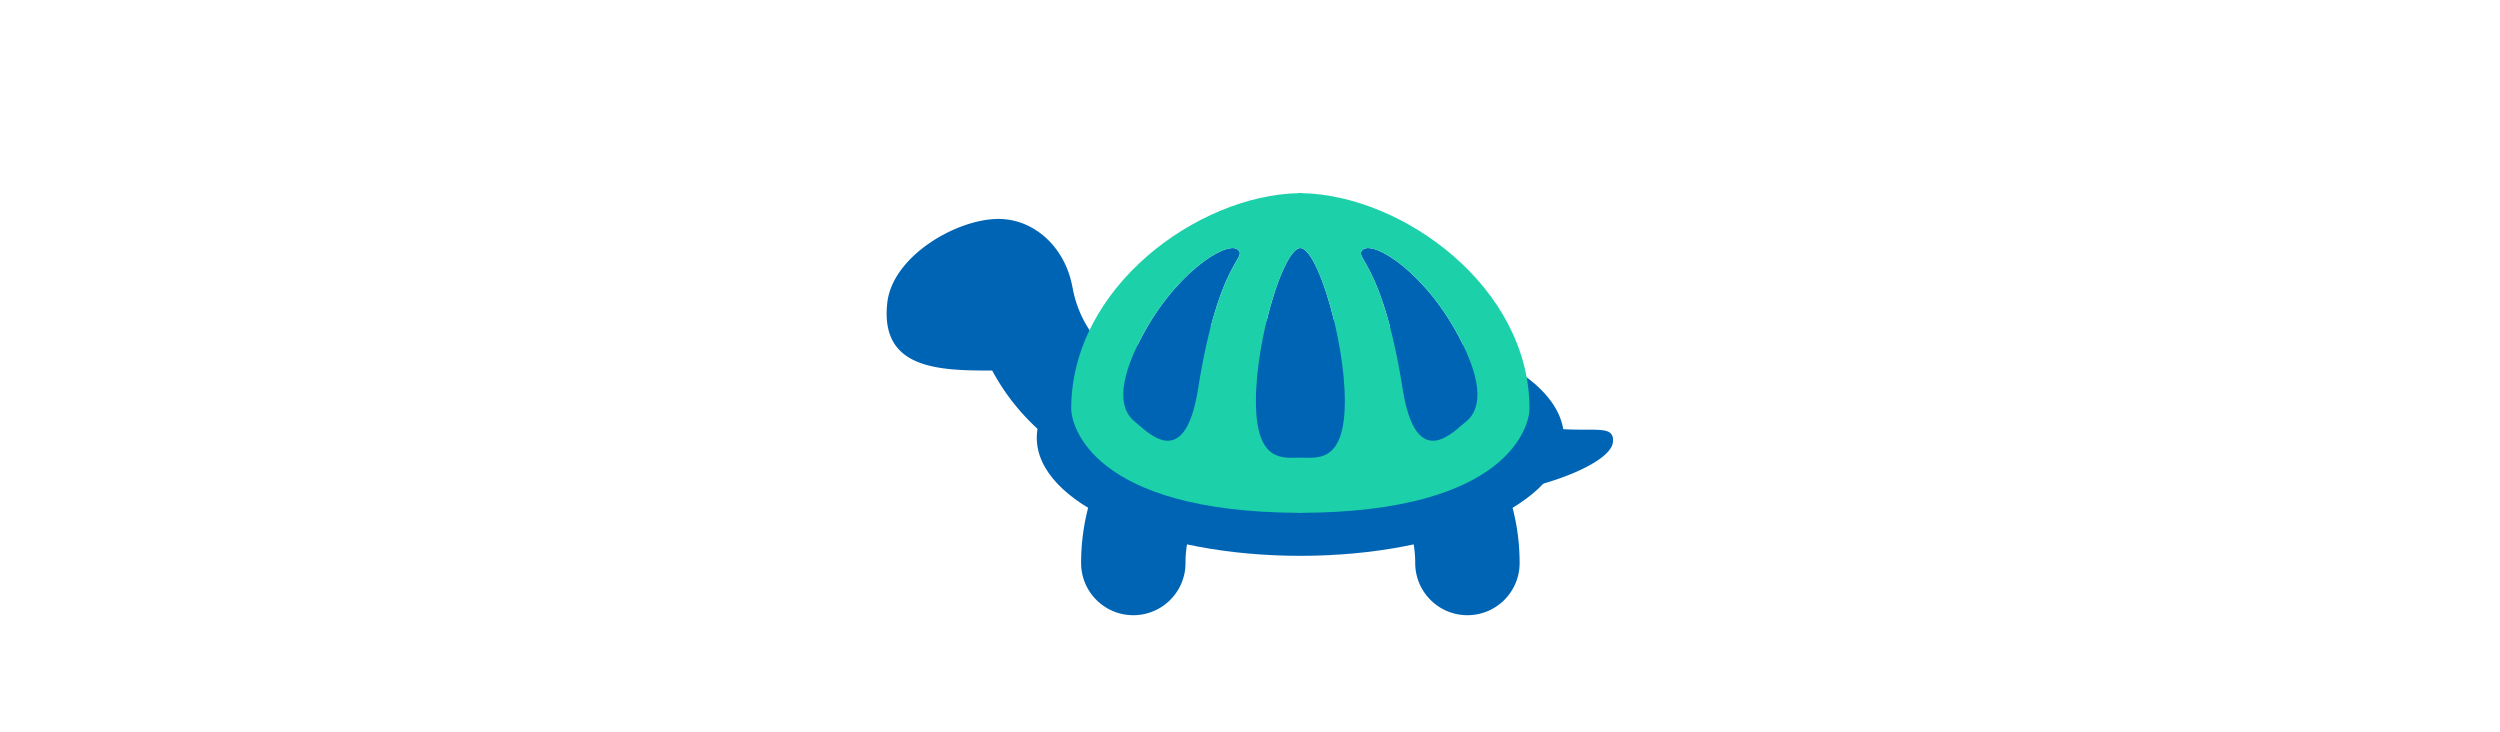 <svg id="th_fir_u1F422-turtle" width="100%" height="100%" xmlns="http://www.w3.org/2000/svg" version="1.1" xmlns:xlink="http://www.w3.org/1999/xlink" xmlns:svgjs="http://svgjs.com/svgjs" preserveAspectRatio="xMidYMid meet" viewBox="0 0 512 512" style="height:150px" data-uid="fir_u1F422-turtle" data-keyword="u1F422-turtle" data-complex="true" data-coll="fir" data-c="{&quot;97c83d&quot;:[&quot;fir_u1F422-turtle_l_0&quot;],&quot;2c3c47&quot;:[&quot;fir_u1F422-turtle_l_1&quot;],&quot;009d82&quot;:[&quot;fir_u1F422-turtle_l_2&quot;],&quot;047f67&quot;:[&quot;fir_u1F422-turtle_l_3&quot;]}" data-colors="[&quot;#97c83d&quot;,&quot;#2c3c47&quot;,&quot;#009d82&quot;,&quot;#047f67&quot;]"><defs id="SvgjsDefs6309"></defs><path id="fir_u1F422-turtle_l_0" d="M424.361 289.34C414.482 285.705 405.038 283.383 396.674 282.449C369.176 256.335 332.029 240.289 291.205 240.289C259.267 240.289 229.583 250.114 205.006 266.892C168.616 264.19 138.061 236.855 131.849 200.377L131.789 200.373C126.91 173.67 106.115 153.445 80.874 153.061C51.654 152.617 6.242 178.765 2.475 211.45C-2.934 258.373 38.918 259.044 75.793 259.041C92.57 290.352 119.824 314.921 152.459 328.472C143.146 348.242 137.928 370.305 137.928 393.566C137.928 413.719 154.26 430.06 174.422 430.06S210.917 413.719 210.917 393.566C210.917 372.265 219.272 352.891 232.856 338.504C255.44 335.003 266.597 326.324 269.958 316.154A80.061 80.061 0 0 1 291.205 313.278C335.468 313.278 371.493 349.294 371.493 393.566C371.493 413.719 387.825 430.06 407.988 430.06S444.483 413.719 444.483 393.566C444.483 376.113 441.543 359.335 436.145 343.692C469.374 338.367 508.605 322.603 509.715 308.876C511.156 291.047 481.87 310.503 424.361 289.34Z " data-color-original="#97c83d" fill="#0064b5" class="97c83d"></path><path id="fir_u1F422-turtle_l_1" d="M78.805 171.334C86.57 171.334 92.865 177.629 92.865 185.394V202.678C92.865 210.443 86.57 216.738 78.805 216.738C71.04 216.738 64.745 210.443 64.745 202.678V185.394C64.744 177.629 71.039 171.334 78.805 171.334Z " data-color-original="#2c3c47" fill="#0064b5" class="2c3c47"></path><path id="fir_u1F422-turtle_l_2" d="M404.971 241.19C404.755 240.743 404.552 240.308 404.327 239.855C380.331 191.349 343.006 168.339 335.192 174.354C328.89 179.206 341.28 180.384 353.874 228.494C341.419 226.478 328.342 225.043 314.803 224.268C308.09 196.419 298.242 173.415 291.204 173.415S274.318 196.419 267.605 224.268C254.066 225.043 240.989 226.478 228.534 228.494C241.128 180.384 253.519 179.206 247.216 174.354C239.402 168.339 202.077 191.35 178.081 239.855C177.857 240.308 177.654 240.744 177.437 241.19C134.512 256.291 106.942 279.742 106.942 306.076C106.942 351.628 189.439 388.556 291.203 388.556S475.464 351.628 475.464 306.076C475.466 279.742 447.896 256.291 404.971 241.19Z " data-color-original="#009d82" fill="#0064b5" class="009d82"></path><path id="fir_u1F422-turtle_l_3" d="M292.544 135.026V134.845C292.474 134.845 292.409 134.863 292.339 134.863C292.269 134.863 292.205 134.845 292.135 134.845V134.881C291.829 134.881 291.511 134.937 291.205 134.94C290.899 134.938 290.58 134.881 290.274 134.881V134.845C290.204 134.845 290.14 134.863 290.07 134.863C290 134.863 289.865 135.026 289.865 135.026C219.59 136.562 131.024 200.683 131.024 285.765C131.024 297.287 145.431 357.722 289.867 358.499V358.571C289.939 358.571 289.999 358.566 290.071 358.566S290.202 358.571 290.274 358.571V358.56C290.603 358.56 290.879 358.535 291.206 358.535C291.533 358.535 291.808 358.56 292.137 358.56V358.571C292.209 358.571 292.268 358.566 292.34 358.566C292.412 358.566 292.472 358.571 292.544 358.571V358.499C436.979 357.722 451.387 297.287 451.387 285.765C451.385 200.683 362.819 136.562 292.544 135.026ZM219.695 271.888C210.277 331.448 183.521 300.988 175.707 294.973C167.893 288.958 160.827 274.735 178.083 239.854C202.079 191.348 239.404 168.338 247.218 174.353S234.111 180.717 219.695 271.888ZM291.205 319.891C279.532 319.891 260.122 324.137 260.122 280.416C260.122 236.695 279.532 173.415 291.205 173.415C302.878 173.415 322.288 236.696 322.288 280.416C322.288 324.137 302.878 319.891 291.205 319.891ZM406.703 294.973C398.889 300.988 372.133 331.448 362.715 271.888C348.299 180.717 327.379 180.368 335.193 174.353S380.332 191.349 404.328 239.854C421.583 274.736 414.517 288.958 406.703 294.973Z " data-color-original="#047f67" fill="#1cd1aa" class="047f67"></path></svg>